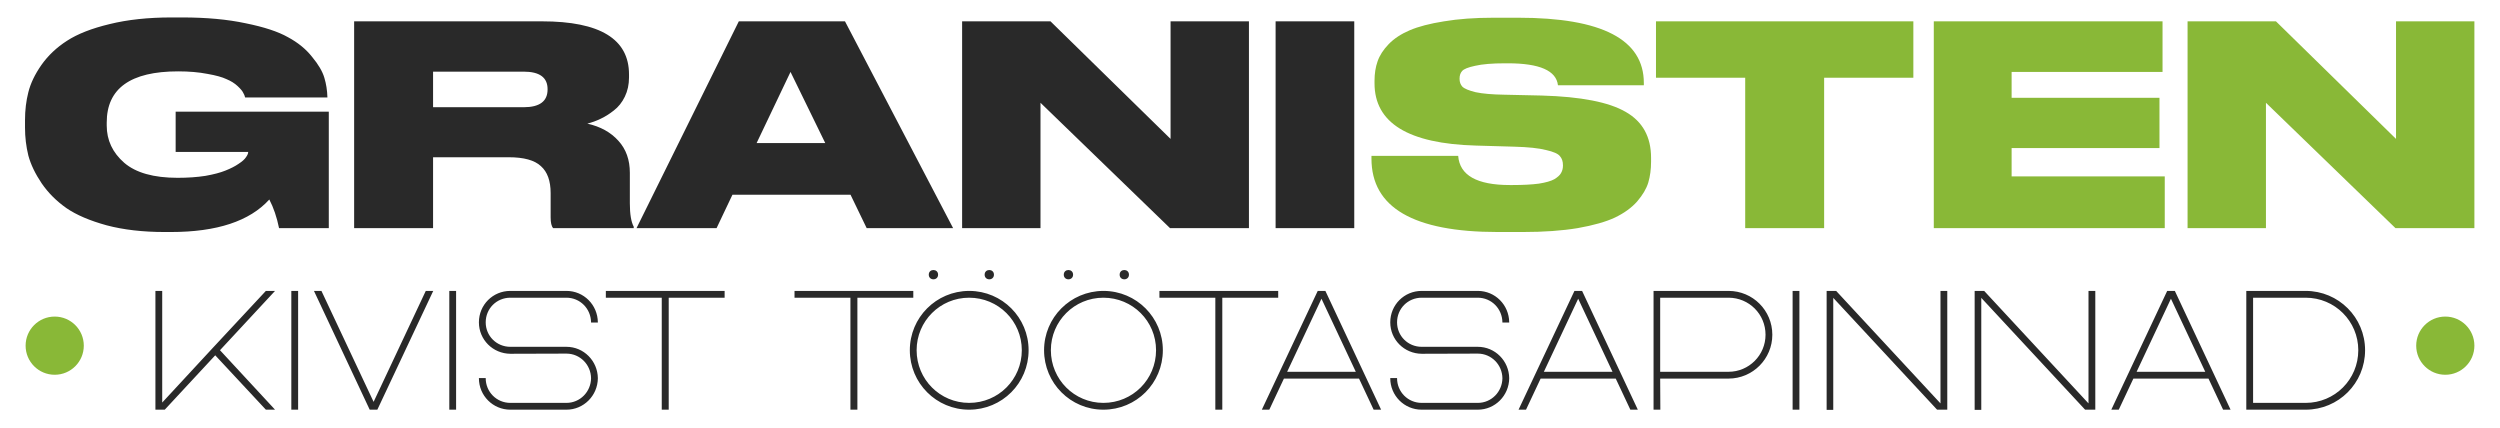 <?xml version="1.0" encoding="UTF-8"?> <svg xmlns="http://www.w3.org/2000/svg" width="1074" height="184" viewBox="0 0 1074 184" fill="none"><path d="M73.431 99.672H70.685C61.372 99.672 53.093 98.716 45.85 96.806C38.606 94.816 32.835 92.348 28.537 89.403C24.238 86.378 20.696 82.836 17.91 78.777C15.124 74.637 13.214 70.657 12.179 66.837C11.224 62.936 10.746 58.956 10.746 54.897V51.553C10.746 47.335 11.224 43.355 12.179 39.613C13.134 35.793 15.005 31.892 17.791 27.912C20.656 23.853 24.318 20.39 28.776 17.524C33.313 14.579 39.402 12.191 47.044 10.36C54.765 8.45 63.64 7.495 73.67 7.495H78.327C88.675 7.495 97.749 8.331 105.55 10.002C113.43 11.594 119.48 13.584 123.699 15.972C127.997 18.281 131.46 21.106 134.086 24.45C136.793 27.713 138.544 30.698 139.34 33.405C140.136 36.031 140.574 38.817 140.653 41.763V41.882H105.311C105.152 41.166 104.873 40.489 104.475 39.852C104.157 39.136 103.361 38.181 102.087 36.987C100.814 35.793 99.222 34.798 97.311 34.002C95.48 33.126 92.734 32.37 89.073 31.733C85.411 31.017 81.232 30.658 76.536 30.658C56.078 30.658 45.85 37.982 45.85 52.628V53.941C45.85 60.23 48.357 65.563 53.372 69.941C58.387 74.239 66.028 76.389 76.297 76.389C80.675 76.389 84.655 76.11 88.237 75.553C91.819 74.916 94.684 74.16 96.834 73.284C99.062 72.409 100.933 71.453 102.445 70.419C104.037 69.384 105.112 68.429 105.669 67.553C106.306 66.677 106.624 65.921 106.624 65.284H75.461V47.971H141.25V98H119.878C118.923 93.304 117.53 89.204 115.699 85.702C107.261 95.015 93.172 99.672 73.431 99.672ZM186.047 30.778V46.061H224.971C231.817 46.061 235.24 43.514 235.24 38.419V38.3C235.24 33.285 231.817 30.778 224.971 30.778H186.047ZM186.047 67.553V98H152.137V9.166H232.852C257.766 9.166 270.224 16.768 270.224 31.972V33.285C270.224 36.31 269.627 39.056 268.433 41.524C267.239 43.991 265.647 45.981 263.657 47.494C261.746 49.006 259.836 50.2 257.926 51.076C256.095 51.951 254.224 52.628 252.314 53.106C257.965 54.379 262.423 56.847 265.687 60.508C268.95 64.09 270.582 68.667 270.582 74.239V87.373C270.582 91.99 271.139 95.333 272.254 97.403V98H237.628C236.911 97.204 236.553 95.652 236.553 93.343V82.956C236.553 77.702 235.16 73.841 232.374 71.374C229.668 68.827 225.051 67.553 218.524 67.553H186.047ZM354.53 61.464L339.605 30.897L325.038 61.464H354.53ZM372.32 98L365.395 83.672H314.65L307.844 98H273.457L317.396 9.166H363.007L409.454 98H372.32ZM413.325 9.166H451.294L502.875 59.673V9.166H536.546V98H502.636L446.996 44.151V98H413.325V9.166ZM581.79 9.166V98H548V9.166H581.79Z" fill="#292929"></path><path d="M654.254 99.672H643.389C607.251 99.672 589.181 89.164 589.181 68.15V66.956H626.434C627.071 75.314 634.474 79.493 648.643 79.493H649.717C654.254 79.493 658.035 79.294 661.06 78.896C664.085 78.418 666.314 77.782 667.747 76.986C669.179 76.11 670.135 75.234 670.612 74.359C671.169 73.404 671.448 72.329 671.448 71.135V71.016C671.448 69.344 671.01 68.031 670.135 67.075C669.339 66.041 667.349 65.165 664.165 64.449C661.06 63.653 656.523 63.175 650.553 63.016L634.076 62.538C605.022 61.742 590.495 52.827 590.495 35.793V34.718C590.495 31.614 590.933 28.828 591.808 26.36C592.684 23.813 594.276 21.345 596.584 18.957C598.893 16.569 601.917 14.579 605.659 12.987C609.4 11.395 614.295 10.122 620.345 9.166C626.474 8.132 633.558 7.614 641.598 7.614H652.225C688.204 7.614 706.193 16.967 706.193 35.673V36.628H669.299C668.582 30.34 661.418 27.196 647.807 27.196H646.613C641.041 27.196 636.742 27.554 633.718 28.27C630.693 28.907 628.822 29.663 628.106 30.539C627.389 31.335 627.031 32.41 627.031 33.763V33.882C627.031 35.235 627.429 36.35 628.225 37.225C629.101 38.101 631.011 38.897 633.956 39.613C636.902 40.25 641.041 40.608 646.374 40.688L662.374 41.046C679.169 41.524 691.189 43.872 698.432 48.091C705.676 52.23 709.298 58.797 709.298 67.792V69.463C709.298 72.727 708.9 75.712 708.104 78.418C707.308 81.045 705.716 83.752 703.328 86.538C700.94 89.244 697.756 91.552 693.776 93.463C689.875 95.294 684.542 96.806 677.776 98C671.09 99.114 663.249 99.672 654.254 99.672ZM749.738 98V33.405H711.411V9.166H821.975V33.405H783.648V98H749.738ZM830.758 9.166H929.025V30.897H864.19V42.001H927.711V63.613H864.19V75.792H929.98V98H830.758V9.166ZM939.781 9.166H977.75L1029.33 59.673V9.166H1063V98H1029.09L973.452 44.151V98H939.781V9.166Z" fill="#89B837"></path><path d="M114.217 124.973H118.159L94.507 150.45L118.159 176H114.217L92.463 152.64L70.782 176H66.767V124.973H69.687V172.934L91.441 149.428L92.463 148.333L114.217 124.973ZM125.153 176V124.973H128.073V176H125.153ZM160.501 172.642L182.912 124.973H186.197L186.051 125.119L162.107 176H158.895H158.822L134.878 124.973H138.09L160.501 172.642ZM193.02 176V124.973H195.94V176H193.02ZM243.333 124.973C250.779 124.973 256.765 130.959 256.838 138.478V138.551H253.918V138.478C253.845 132.565 249.173 127.893 243.333 127.893H219.243C213.33 127.893 208.658 132.565 208.658 138.478C208.658 144.318 213.33 148.99 219.243 148.99H243.333C250.779 148.99 256.765 155.049 256.838 162.495C256.765 169.941 250.779 176 243.333 176H219.243C211.724 176 205.738 169.941 205.738 162.495V162.422H208.658V162.495C208.658 168.335 213.33 173.08 219.243 173.08H243.333C249.173 173.08 253.845 168.335 253.918 162.495C253.845 156.655 249.173 151.91 243.333 151.91L219.243 151.983C211.724 151.91 205.738 145.924 205.738 138.478C205.738 130.959 211.724 124.973 219.243 124.973H243.333ZM260.27 124.973H311.297V127.893H287.28V176H284.287V127.893H260.27V124.973ZM341.326 124.973H392.353V127.893H368.336V176H365.343V127.893H341.326V124.973ZM416.483 124.973C430.572 125.046 441.887 136.434 441.887 150.45C441.887 164.612 430.499 176 416.337 176C402.248 176 390.86 164.612 390.86 150.45C390.86 136.434 402.175 125.046 416.264 124.973H416.483ZM416.337 127.893C403.854 127.893 393.78 137.967 393.78 150.45C393.78 163.006 403.854 173.08 416.337 173.08C428.893 173.08 438.967 163.006 438.967 150.45C438.967 137.967 428.893 127.893 416.337 127.893ZM474.156 124.973C488.245 125.046 499.56 136.434 499.56 150.45C499.56 164.612 488.172 176 474.01 176C459.921 176 448.533 164.612 448.533 150.45C448.533 136.434 459.848 125.046 473.937 124.973H474.156ZM474.01 127.893C461.527 127.893 451.453 137.967 451.453 150.45C451.453 163.006 461.527 173.08 474.01 173.08C486.566 173.08 496.64 163.006 496.64 150.45C496.64 137.967 486.566 127.893 474.01 127.893ZM498.09 124.973H549.117V127.893H525.1V176H522.107V127.893H498.09V124.973ZM551.571 162.641L545.293 176H542.081L542.154 175.854L566.098 124.973H569.31H569.383L593.327 176H590.115L583.837 162.641H551.571ZM552.958 159.721H582.45L567.704 128.331L552.958 159.721ZM634.852 124.973C642.298 124.973 648.284 130.959 648.357 138.478V138.551H645.437V138.478C645.364 132.565 640.692 127.893 634.852 127.893H610.762C604.849 127.893 600.177 132.565 600.177 138.478C600.177 144.318 604.849 148.99 610.762 148.99H634.852C642.298 148.99 648.284 155.049 648.357 162.495C648.284 169.941 642.298 176 634.852 176H610.762C603.243 176 597.257 169.941 597.257 162.495V162.422H600.177V162.495C600.177 168.335 604.849 173.08 610.762 173.08H634.852C640.692 173.08 645.364 168.335 645.437 162.495C645.364 156.655 640.692 151.91 634.852 151.91L610.762 151.983C603.243 151.91 597.257 145.924 597.257 138.478C597.257 130.959 603.243 124.973 610.762 124.973H634.852ZM661.855 162.641L655.577 176H652.365L652.438 175.854L676.382 124.973H679.594H679.667L703.611 176H700.399L694.121 162.641H661.855ZM663.242 159.721H692.734L677.988 128.331L663.242 159.721ZM713.212 162.641L713.285 176H710.365V124.973H742.558C752.997 124.973 761.392 133.368 761.392 143.807C761.392 154.173 752.997 162.641 742.558 162.641H713.212ZM713.212 159.721H742.558C751.391 159.721 758.472 152.567 758.472 143.807C758.472 134.974 751.391 127.893 742.558 127.893H713.212V159.721ZM770.105 176V124.973H773.025V176H770.105ZM833.631 173.299V124.973H836.551V176H832.171L787.568 127.966V176.073H784.721V124.973H788.736H788.809L833.631 173.299ZM897.221 173.299V124.973H900.141V176H895.761L851.158 127.966V176.073H848.311V124.973H852.326H852.399L897.221 173.299ZM916.5 162.641L910.222 176H907.01L907.083 175.854L931.027 124.973H934.239H934.312L958.256 176H955.044L948.766 162.641H916.5ZM917.887 159.721H947.379L932.633 128.331L917.887 159.721ZM990.486 124.973C1004.65 124.973 1016.04 136.361 1016.04 150.45C1016.04 164.612 1004.65 176 990.486 176H965.009V124.973H990.486ZM967.929 127.893V173.08H990.486C1003.04 173.08 1013.12 163.006 1013.12 150.45C1013.12 137.967 1003.04 127.893 990.486 127.893H967.929Z" fill="#292929"></path><circle cx="23.5" cy="148.5" r="12.5" fill="#89B837"></circle><circle cx="1050.5" cy="148.5" r="12.5" fill="#89B837"></circle><circle cx="401" cy="118" r="2" fill="#292929"></circle><circle cx="459" cy="118" r="2" fill="#292929"></circle><circle cx="425" cy="118" r="2" fill="#292929"></circle><circle cx="483" cy="118" r="2" fill="#292929"></circle></svg> 